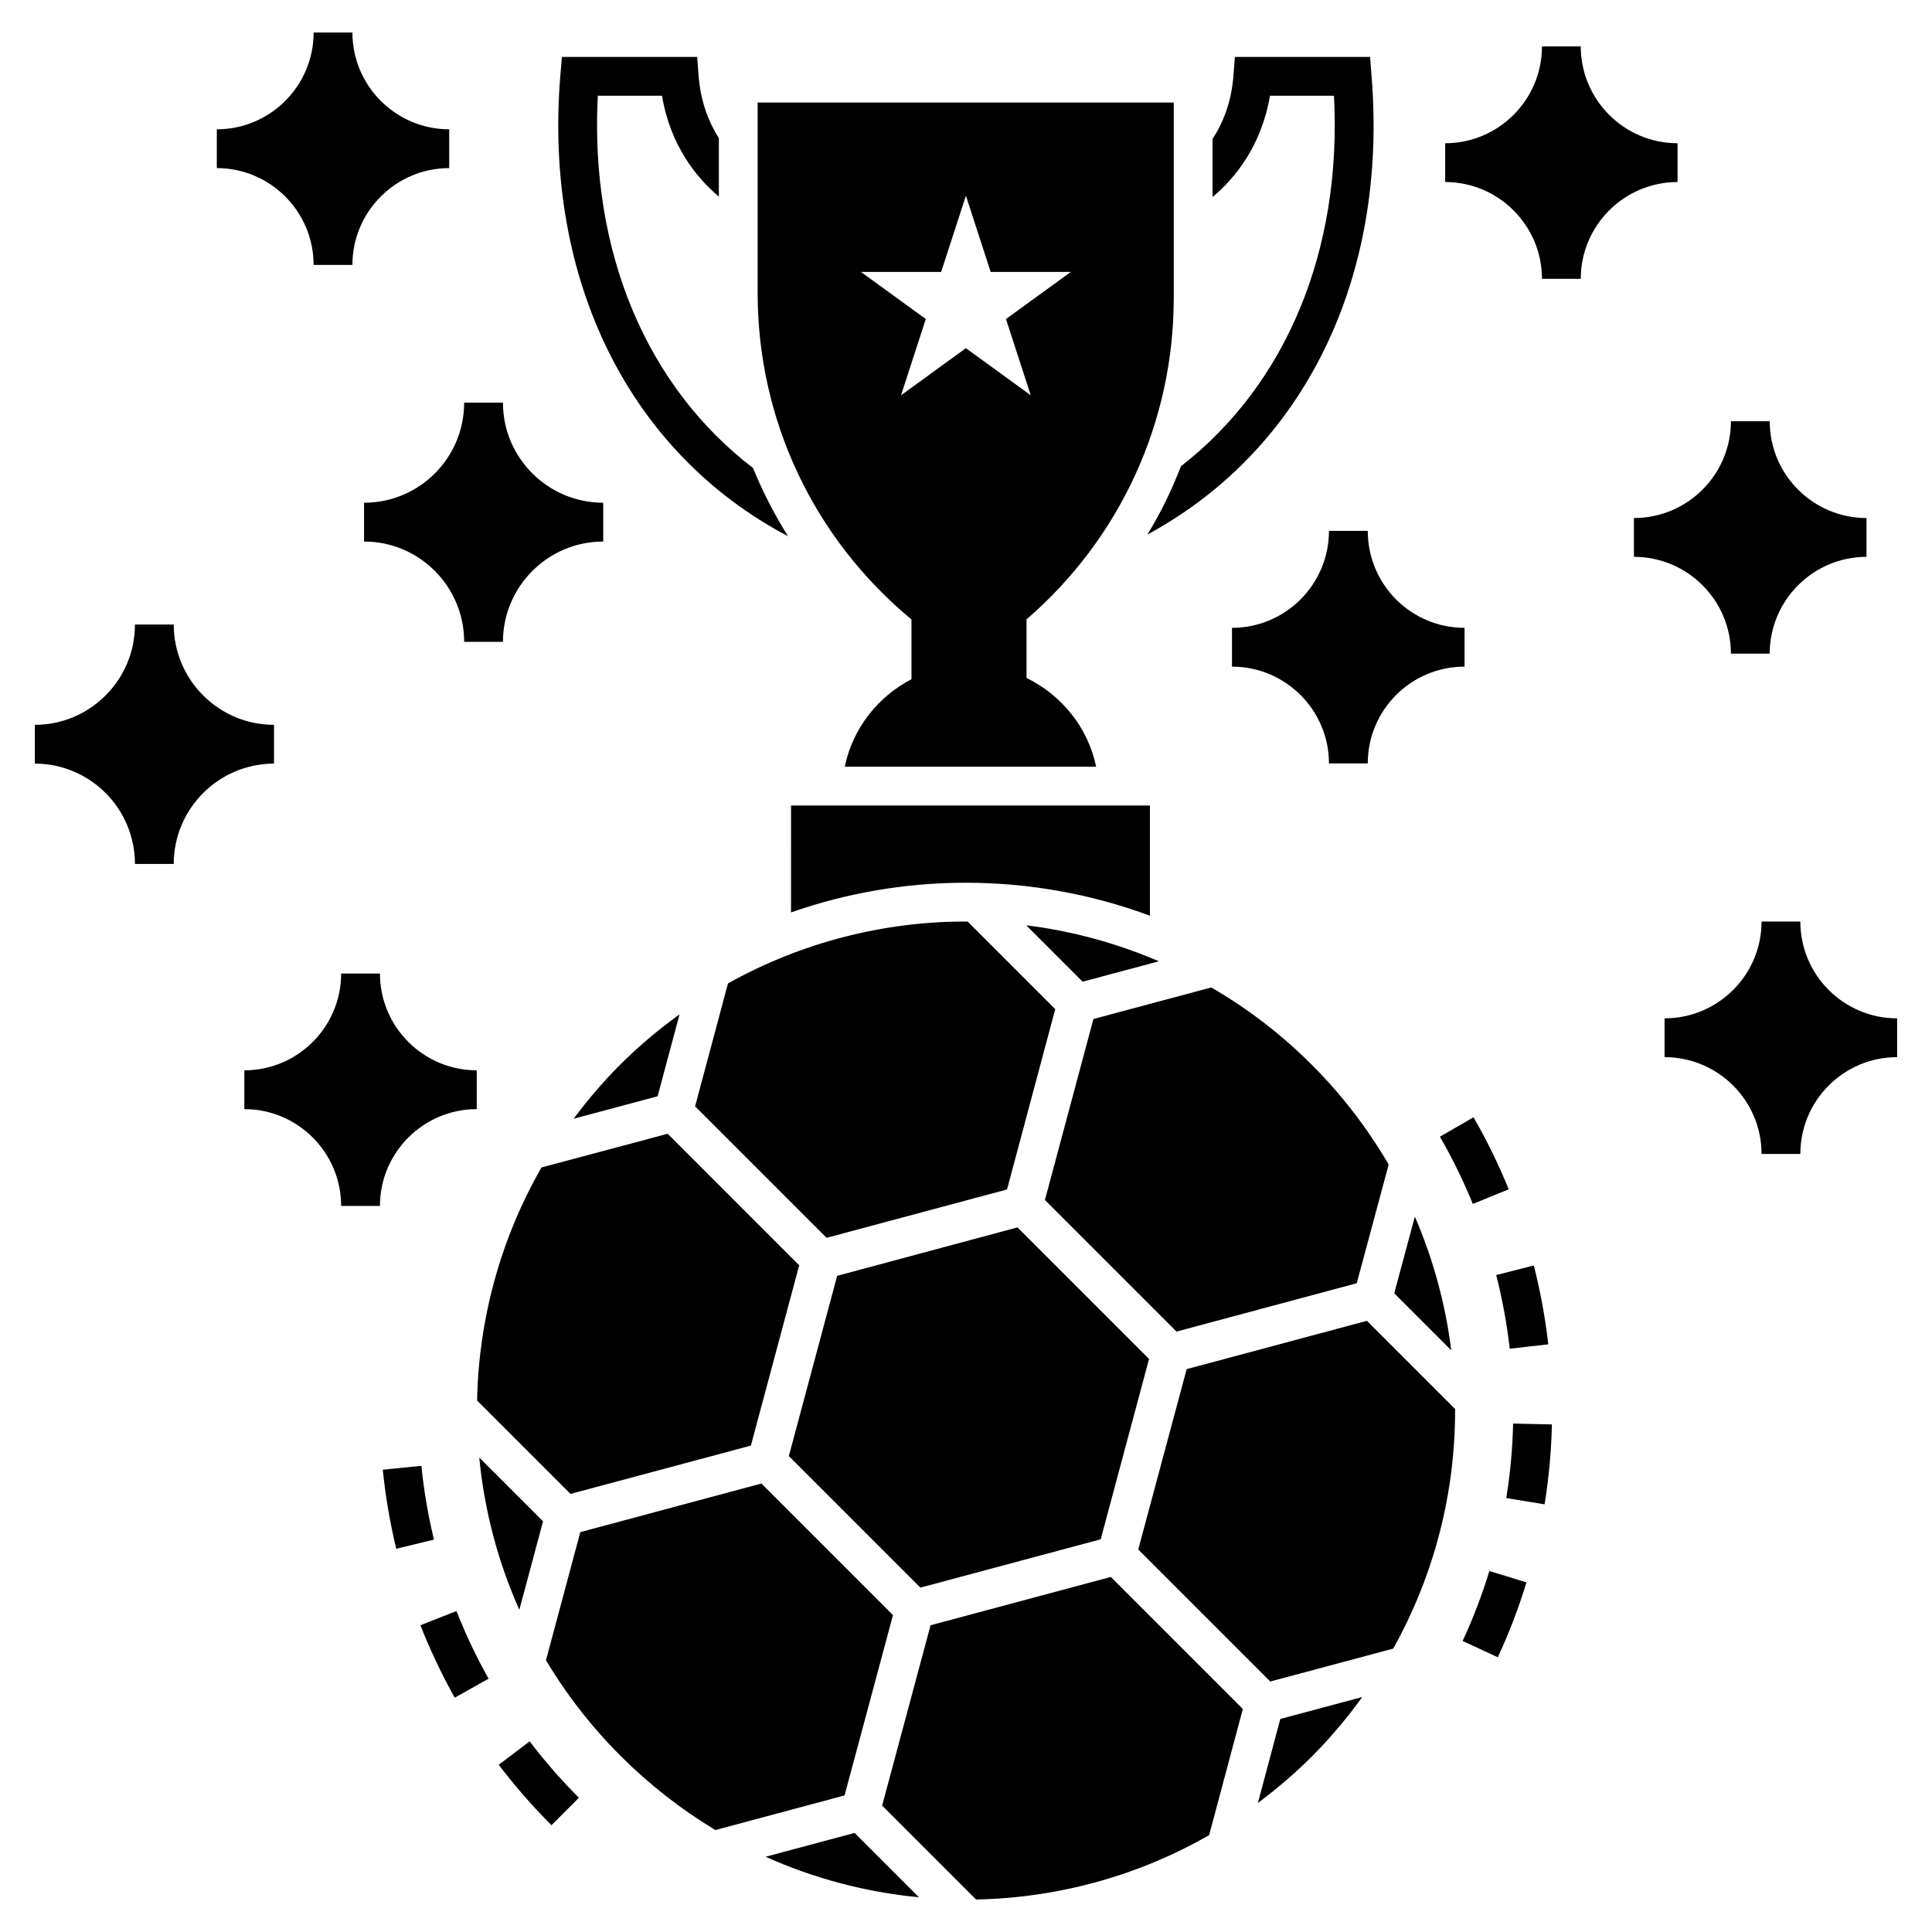 <?xml version="1.0" encoding="UTF-8"?>
<!-- Uploaded to: SVG Repo, www.svgrepo.com, Generator: SVG Repo Mixer Tools -->
<svg fill="#000000" width="800px" height="800px" version="1.1" viewBox="144 144 512 512" xmlns="http://www.w3.org/2000/svg">
 <g>
  <path d="m227.11 214.2h10.281c0-14.137 11.516-25.652 25.652-25.652v-10.281c-14.137 0-25.652-11.516-25.652-25.652h-10.281c0 14.137-11.516 25.652-25.652 25.652v10.281c14.137 0 25.652 11.516 25.652 25.652z"/>
  <path d="m270.34 437.93v-10.281c-14.137 0-25.652-11.516-25.652-25.652h-10.281c0 14.137-11.516 25.652-25.652 25.652v10.281c14.137 0 25.652 11.516 25.652 25.652h10.281c0-14.137 11.516-25.652 25.652-25.652z"/>
  <path d="m588.57 181.96c-14.137 0-25.652-11.516-25.652-25.652h-10.281c0 14.137-11.516 25.652-25.652 25.652v10.281c14.137 0 25.652 11.516 25.652 25.652h10.281c0-14.137 11.516-25.652 25.652-25.652z"/>
  <path d="m621.11 388.22h-10.281c0 14.137-11.516 25.652-25.703 25.652v10.281c14.188 0 25.703 11.516 25.703 25.652h10.281c0-14.137 11.465-25.652 25.652-25.652v-10.281c-14.188 0-25.652-11.516-25.652-25.652z"/>
  <path d="m456.96 267.56c-2.418 6.273-5.348 12.34-8.895 18.098 41.383-22.363 63.902-67.809 59.379-121.84l-0.359-4.731h-35.832l-0.359 4.731c-0.516 7.199-2.777 12.75-5.551 17.016v15.371c5.809-4.832 12.902-13.367 15.219-26.836h16.961c2.156 41.23-12.801 76.648-40.562 98.191z"/>
  <path d="m352.86 286.12c-3.648-5.758-6.734-11.824-9.305-18.098-28.121-21.539-43.285-57.117-41.129-98.652h17.016c2.211 13.316 9.254 21.848 15.062 26.734l0.004-15.477c-2.672-4.215-4.883-9.715-5.398-16.812l-0.359-4.731-35.832 0.004-0.41 4.731c-4.527 54.441 18.352 100.2 60.352 122.3z"/>
  <path d="m353.63 385.8c14.805-5.191 30.484-7.867 46.27-7.867 16.758 0 33.312 2.981 48.84 8.738v-29.199h-95.105z"/>
  <path d="m531.61 578.87 9.328 4.324c2.969-6.398 5.523-13.078 7.59-19.848l-9.828-3.008c-1.934 6.324-4.316 12.555-7.09 18.531z"/>
  <path d="m543.18 541.01 10.152 1.648c1.129-6.961 1.781-14.082 1.941-21.168l-10.281-0.23c-0.152 6.609-0.758 13.254-1.812 19.75z"/>
  <path d="m554.31 500.26c-0.797-7.027-2.09-14.059-3.836-20.898l-9.961 2.539c1.625 6.387 2.832 12.957 3.586 19.523z"/>
  <path d="m525.59 445.23c3.289 5.691 6.219 11.691 8.719 17.824l9.52-3.875c-2.672-6.566-5.812-12.992-9.332-19.09z"/>
  <path d="m255.67 532.46-10.23 1.027c0.707 7.039 1.914 14.086 3.574 20.949l9.992-2.418c-1.555-6.406-2.672-12.988-3.336-19.559z"/>
  <path d="m276.17 611.68c4.254 5.609 8.957 10.996 13.973 16.012l7.269-7.273c-4.688-4.68-9.078-9.711-13.047-14.949z"/>
  <path d="m255.41 574.7c2.582 6.578 5.648 13.039 9.105 19.203l8.965-5.035c-3.234-5.754-6.094-11.785-8.504-17.922z"/>
  <path d="m435.7 551.93 12.809-47.793-34.863-34.863-47.789 12.832-12.805 47.766 34.863 34.863z"/>
  <path d="m513.49 486.73 15.102 15.105c-1.5-12.113-4.731-24.035-9.641-35.418z"/>
  <path d="m380.65 572.02-34.871-34.871-47.992 12.883-9.094 33.945c5.457 9.16 12.105 17.688 19.785 25.367 7.547 7.547 15.984 14.145 25.105 19.637l34.234-9.172z"/>
  <path d="m390.61 574.71-12.836 47.793 24.891 24.887c21.379-0.426 42.664-6.106 61.77-17.062l8.93-33.434-34.988-34.988z"/>
  <path d="m503.55 484.07 8.465-31.465c-5.523-9.441-12.266-18.316-20.375-26.426-8.156-8.156-17.133-15-26.652-20.496l-31.219 8.363-12.852 47.961 34.871 34.875z"/>
  <path d="m328.21 437.19 34.844 34.844 47.82-12.812 12.777-47.785-23.211-23.211c-0.133 0-0.266-0.012-0.398-0.012-21.793-0.027-43.543 5.477-63.117 16.395z"/>
  <path d="m287.91 547.17-16.898-16.902c1.324 13.816 4.871 27.449 10.617 40.344z"/>
  <path d="m506.25 494.03-47.77 12.805-12.832 47.793 34.988 34.988 32.586-8.719c10.914-19.57 16.418-41.32 16.391-63.109 0-0.133-0.012-0.266-0.012-0.402z"/>
  <path d="m308.32 426.18c-4.516 4.516-8.594 9.312-12.309 14.293l22.266-5.945 5.809-21.711c-5.504 3.988-10.797 8.398-15.766 13.363z"/>
  <path d="m477.35 621.81c4.981-3.715 9.777-7.793 14.293-12.309 4.969-4.969 9.379-10.262 13.367-15.77l-21.715 5.809z"/>
  <path d="m430.91 404.16 20.203-5.41c-11.297-4.848-23.133-8.047-35.148-9.535z"/>
  <path d="m346.89 636.06c12.984 5.828 26.723 9.402 40.648 10.742l-17.062-17.062z"/>
  <path d="m342.99 527.1 12.805-47.781-34.859-34.863-33.434 8.93c-10.957 19.105-16.641 40.391-17.066 61.77l24.742 24.746z"/>
  <path d="m506.47 284.68h-10.281c0 14.188-11.516 25.703-25.703 25.703v10.281c14.188 0 25.703 11.516 25.703 25.652h10.281c0-14.137 11.465-25.652 25.652-25.652v-10.281c-14.191 0.004-25.652-11.512-25.652-25.703z"/>
  <path d="m602.71 317.22h10.281c0-14.137 11.516-25.652 25.652-25.652v-10.281c-14.137 0-25.652-11.516-25.652-25.652h-10.281c0 14.137-11.516 25.652-25.703 25.652v10.281c14.188 0 25.703 11.516 25.703 25.652z"/>
  <path d="m216.62 346.37v-10.281c-14.652 0-26.578-11.926-26.578-26.578h-10.281c0 14.547-11.723 26.426-26.27 26.578h-0.258v10.281c14.652 0 26.527 11.926 26.527 26.578h10.281c0-14.547 11.773-26.426 26.32-26.578z"/>
  <path d="m240.48 277.23v10.281c14.652 0 26.527 11.926 26.527 26.578h10.281c0-14.652 11.926-26.578 26.578-26.578v-10.281c-14.652 0-26.578-11.875-26.578-26.527h-10.281c0 14.652-11.875 26.527-26.527 26.527z"/>
  <path d="m385.55 308.17v15.824c-8.887 4.625-15.566 13.004-17.684 23.199h66.625c-2.176-10.465-9.184-18.992-18.453-23.531v-15.52c24.824-21.445 39.016-52.332 39.016-85.156v-51.82h-110.27v50.434c0 33.715 14.867 65.102 40.77 86.57zm7.863-92.105 6.562-20.203 6.562 20.203h21.242l-17.184 12.484 6.562 20.203-17.188-12.484-17.184 12.484 6.562-20.203-17.188-12.484z"/>
 </g>
</svg>